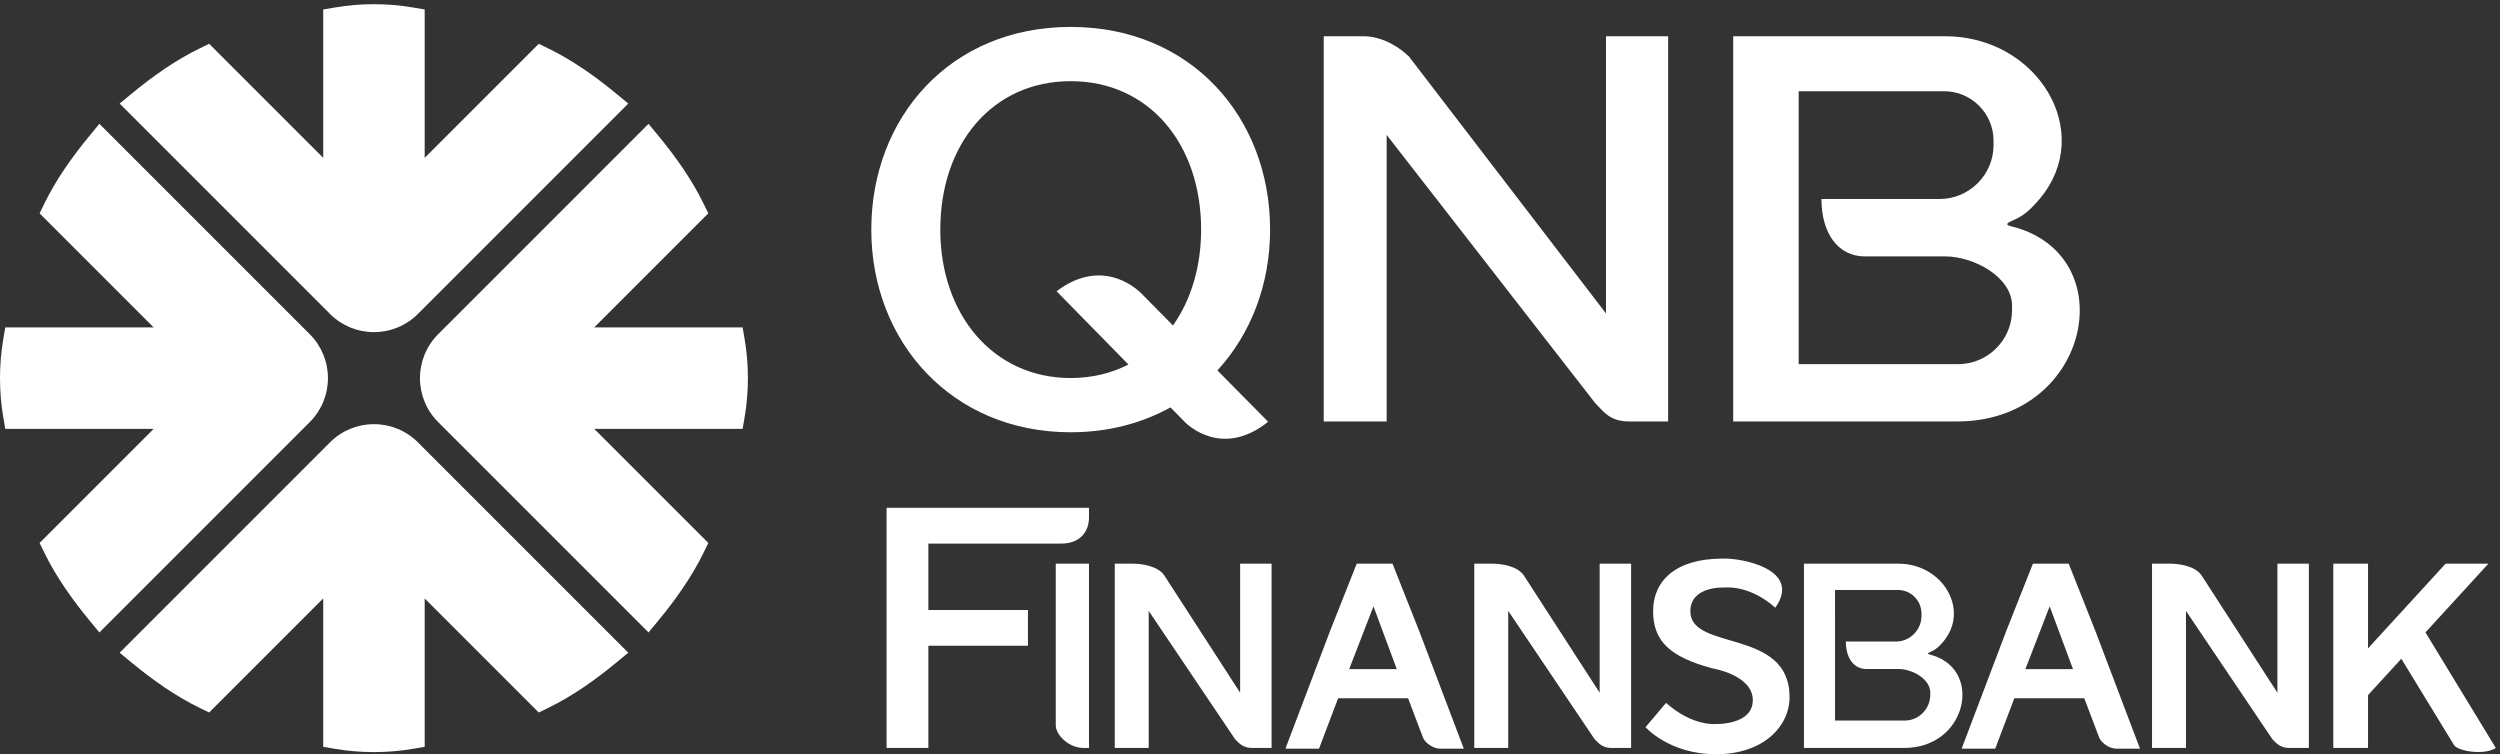 <?xml version="1.0" encoding="utf-8"?>
<!-- Generator: Adobe Illustrator 16.0.0, SVG Export Plug-In . SVG Version: 6.00 Build 0)  -->
<!DOCTYPE svg PUBLIC "-//W3C//DTD SVG 1.1//EN" "http://www.w3.org/Graphics/SVG/1.1/DTD/svg11.dtd">
<svg version="1.1" id="Layer_1" xmlns="http://www.w3.org/2000/svg" xmlns:xlink="http://www.w3.org/1999/xlink" x="0px" y="0px"
	 width="1193.004px" height="359.923px" viewBox="0 0 1193.004 359.923" enable-background="new 0 0 1193.004 359.923"
	 xml:space="preserve">
<rect x="0" y="0" width="1193.004" height="359.923" fill="#333333" stroke="none"/>
<path fill-rule="evenodd" clip-rule="evenodd" fill="#FFFFFF" d="M154.243,285.575l-54.431,54.431l-4.362-2.119
	c-11.693-5.678-22.565-13.386-32.574-21.636l-5.786-4.77l100.424-100.424c5.564-5.564,13.075-8.646,20.938-8.646
	c7.863,0,15.374,3.081,20.938,8.646l100.424,100.424l-5.787,4.77c-10.009,8.25-20.881,15.958-32.574,21.636l-4.362,2.119
	l-54.431-54.431v70.808l-5.668,0.965c-6.128,1.043-12.323,1.555-18.54,1.555c-6.216,0-12.411-0.512-18.54-1.555l-5.668-0.965
	V285.575z M283.575,204.659l54.431,54.432l-2.118,4.362c-5.679,11.692-13.386,22.565-21.636,32.574l-4.77,5.786L209.058,201.39
	c-5.564-5.564-8.646-13.075-8.646-20.938c0-7.863,3.082-15.374,8.646-20.938L309.481,59.089l4.77,5.786
	c8.25,10.009,15.958,20.881,21.636,32.575l2.118,4.362l-54.431,54.431h70.808l0.965,5.668c1.043,6.129,1.555,12.324,1.555,18.541
	c0,6.216-0.511,12.411-1.555,18.54l-0.965,5.668H283.575z M202.66,75.328l54.431-54.431l4.362,2.118
	c11.693,5.678,22.565,13.386,32.574,21.636l5.787,4.77L199.39,149.846c-5.564,5.564-13.076,8.645-20.938,8.645
	c-7.863,0-15.374-3.081-20.938-8.645L57.089,49.422l5.786-4.77c10.009-8.25,20.881-15.958,32.574-21.636l4.362-2.118l54.431,54.431
	V4.521l5.668-0.965C166.04,2.512,172.235,2,178.451,2c6.217,0,12.412,0.512,18.54,1.555l5.668,0.965V75.328z M73.328,156.243
	l-54.431-54.431l2.119-4.362c5.678-11.693,13.386-22.566,21.636-32.575l4.77-5.786l100.424,100.424
	c5.564,5.564,8.646,13.075,8.646,20.938c0,7.863-3.081,15.374-8.646,20.938L47.421,301.813l-4.77-5.786
	c-8.25-10.009-15.958-20.882-21.636-32.574l-2.119-4.362l54.431-54.432H2.52l-0.965-5.668C0.512,192.862,0,186.668,0,180.452
	c0-6.217,0.512-12.412,1.555-18.541l0.965-5.668H73.328z"/>
<g>
	<defs>
		<path id="SVGID_1_" d="M6.811,180.452c-0.01-5.655,0.445-11.445,1.459-17.397h81.501l-62.629-62.629
			c5.053-10.406,12.188-20.812,20.765-31.217l95.122,95.122c4.434,4.433,6.65,10.278,6.65,16.122s-2.217,11.688-6.65,16.122
			l-95.122,95.122c-8.577-10.406-15.712-20.813-20.765-31.218l62.629-62.629H8.27C7.256,191.896,6.801,186.106,6.811,180.452"/>
	</defs>
	<clipPath id="SVGID_2_">
		<use xlink:href="#SVGID_1_"  overflow="visible"/>
	</clipPath>
	<linearGradient id="SVGID_3_" gradientUnits="userSpaceOnUse" x1="6.801" y1="180.452" x2="149.68" y2="180.452">
		<stop  offset="0" style="stop-color:#FFFFFF"/>
		<stop  offset="0.35" style="stop-color:#FFFFFF"/>
		<stop  offset="0.73" style="stop-color:#FFFFFF"/>
		<stop  offset="1" style="stop-color:#FFFFFF"/>
	</linearGradient>
	<rect x="6.801" y="69.208" clip-path="url(#SVGID_2_)" fill="url(#SVGID_3_)" width="142.878" height="222.487"/>
</g>
<g>
	<defs>
		<path id="SVGID_4_" d="M178.451,8.812c5.655-0.01,11.445,0.445,17.397,1.458v81.502l62.629-62.629
			c10.406,5.053,20.812,12.188,31.217,20.765l-95.122,95.122c-4.434,4.434-10.278,6.65-16.122,6.65
			c-5.844,0-11.688-2.217-16.122-6.65L67.208,49.908c10.406-8.577,20.812-15.712,31.218-20.765l62.629,62.629V10.27
			C167.006,9.256,172.796,8.802,178.451,8.812"/>
	</defs>
	<clipPath id="SVGID_5_">
		<use xlink:href="#SVGID_4_"  overflow="visible"/>
	</clipPath>
	<linearGradient id="SVGID_6_" gradientUnits="userSpaceOnUse" x1="67.207" y1="80.241" x2="289.695" y2="80.241">
		<stop  offset="0" style="stop-color:#FFFFFF"/>
		<stop  offset="0.35" style="stop-color:#FFFFFF"/>
		<stop  offset="0.61" style="stop-color:#FFFFFF"/>
		<stop  offset="1" style="stop-color:#FFFFFF"/>
	</linearGradient>
	<rect x="67.208" y="8.802" clip-path="url(#SVGID_5_)" fill="url(#SVGID_6_)" width="222.487" height="142.878"/>
</g>
<g>
	<defs>
		<path id="SVGID_7_" d="M350.091,180.452c0.01,5.655-0.445,11.445-1.458,17.397h-81.502l62.629,62.629
			c-5.053,10.405-12.188,20.812-20.765,31.218l-95.121-95.122c-4.434-4.434-6.65-10.277-6.65-16.122s2.217-11.689,6.65-16.122
			l95.121-95.122c8.577,10.406,15.712,20.812,20.765,31.217l-62.629,62.629h81.502C349.646,169.006,350.101,174.796,350.091,180.452
			"/>
	</defs>
	<clipPath id="SVGID_8_">
		<use xlink:href="#SVGID_7_"  overflow="visible"/>
	</clipPath>
	<linearGradient id="SVGID_9_" gradientUnits="userSpaceOnUse" x1="207.223" y1="180.452" x2="350.101" y2="180.452">
		<stop  offset="0" style="stop-color:#FFFFFF"/>
		<stop  offset="0.27" style="stop-color:#FFFFFF"/>
		<stop  offset="0.65" style="stop-color:#FFFFFF"/>
		<stop  offset="1" style="stop-color:#FFFFFF"/>
	</linearGradient>
	<rect x="207.223" y="69.208" clip-path="url(#SVGID_8_)" fill="url(#SVGID_9_)" width="142.878" height="222.487"/>
</g>
<g>
	<defs>
		<path id="SVGID_10_" d="M178.451,352.092c-5.655,0.01-11.445-0.445-17.397-1.459v-81.502L98.425,331.76
			c-10.406-5.053-20.812-12.188-31.218-20.765l95.122-95.121c4.434-4.435,10.278-6.65,16.122-6.65c5.844,0,11.688,2.216,16.122,6.65
			l95.122,95.121c-10.406,8.577-20.812,15.712-31.217,20.765l-62.629-62.629v81.502
			C189.896,351.646,184.106,352.102,178.451,352.092"/>
	</defs>
	<clipPath id="SVGID_11_">
		<use xlink:href="#SVGID_10_"  overflow="visible"/>
	</clipPath>
	<linearGradient id="SVGID_12_" gradientUnits="userSpaceOnUse" x1="178.451" y1="352.102" x2="178.451" y2="209.224">
		<stop  offset="0" style="stop-color:#FFFFFF"/>
		<stop  offset="0.35" style="stop-color:#FFFFFF"/>
		<stop  offset="0.73" style="stop-color:#FFFFFF"/>
		<stop  offset="1" style="stop-color:#FFFFFF"/>
	</linearGradient>
	<rect x="67.208" y="209.224" clip-path="url(#SVGID_11_)" fill="url(#SVGID_12_)" width="222.487" height="142.878"/>
</g>
<path fill-rule="evenodd" clip-rule="evenodd" fill="#FFFFFF" d="M858.329,43.537h69.445c12.95,0,23.545,10.595,23.545,23.545v2.166
	c0,14.141-11.569,25.71-25.71,25.71h-56.408c0,16.497,7.994,27.393,20.665,27.393h38.329c13.79,0,31.954,9.875,31.954,23.545v2.166
	c0,14.141-11.569,25.71-25.71,25.71h-76.11v-40.909v-10.512V94.958V43.537z M631.683,17.291h18.982
	c9.393,0,17.721,5.725,21.751,9.755l93.963,122.523V17.291h29.659v183.818h-18.605c-9.393,0-12.255-4.823-16.284-8.854
	L661.718,64.387v136.723h-30.035V17.291z M504.208,138.99l34.287,34.958c-8.113,4.158-17.389,6.448-27.554,6.448
	c-36.978,0-62.234-30.244-62.234-70.832c0-40.941,24.914-70.833,62.234-70.833c37.32,0,62.234,29.891,62.234,70.833
	c0,17.794-4.854,33.601-13.424,45.741l-14.935-15.114C544.815,140.191,527.515,121.329,504.208,138.99z M510.94,12.849
	c57.597,0,95.152,43.301,95.152,96.715c0,26.108-9.148,49.797-25.141,67.196l24.175,24.463c0,0-8.891,8.169-20.425,8.169
	c-11.533,0-19.103-7.809-19.103-7.809l-7.038-7.176c-13.616,7.564-29.693,11.87-47.621,11.87c-56.877,0-95.153-43.3-95.153-96.714
	C415.787,56.149,453.343,12.849,510.94,12.849z M905.995,268.99h-45.142v42.903v45.033h47.893c29.401,0,37.602-36.277,13.979-44.054
	c-1.898-0.625-4.232-0.666-1.236-1.908c2.324-0.964,4.056-2.638,5.888-4.825C940.12,290.923,926.981,268.99,905.995,268.99z
	 M531.964,268.99h8.644c4.277,0,11.743,1.058,14.9,5.448l36.289,56.119V268.99h15.007v87.936h-9.368
	c-4.277,0-6.246-2.308-8.081-4.235l-41.19-61.171v65.406h-16.2V268.99z M703.528,268.99h8.643c4.277,0,11.744,1.058,14.9,5.448
	l36.289,56.119V268.99h15.007v87.936h-9.368c-4.277,0-6.246-2.308-8.081-4.235l-41.19-61.171v65.406h-16.199V268.99z
	 M1026.951,268.99h8.644c4.277,0,11.743,1.058,14.9,5.448l36.289,56.119V268.99h15.007v87.936h-9.368
	c-4.277,0-6.246-2.308-8.081-4.235l-41.19-61.171v65.406h-16.2V268.99z M423.075,242.337h96.595v4.565
	c0,6.929-4.365,12.495-13.216,12.495h-63.435v31.703h47.516v17.062h-47.516v48.764h-19.944V242.337z M519.669,268.981v87.944h-2.502
	c-7.461,0-13.357-6.475-13.357-10.76v-65.892v-11.293H519.669z M664.512,268.99l12.735,32.155l21.277,56.106h-11.229
	c-4.028,0-7.59-3.397-8.239-5.276l-7.111-18.752H655.97h-17.417l-9.112,24.028h-16.026l21.277-56.106l12.735-32.155H664.512z
	 M655.419,289.351l-11.593,29.967h22.724L655.419,289.351z M987.196,268.99l12.735,32.155l21.277,56.106h-11.229
	c-4.028,0-7.591-3.397-8.24-5.276l-7.111-18.752h-15.975h-17.417l-9.112,24.028H936.1l21.277-56.106l12.734-32.155H987.196z
	 M978.104,289.351l-11.592,29.967h22.724L978.104,289.351z M795.045,335.414l-9.791,11.594c0,0,11.293,12.915,33.64,12.915
	s35.128-13.096,35.081-27.393c-0.107-33.021-47.554-21.558-47.336-40.969c0.135-12.013,16.039-11.173,16.039-11.173
	s11.834-1.682,24.509,9.611c13.085-18.706-17.193-23.908-25.29-23.428c-22.347,0-33.039,10.692-33.039,24.989
	s7.874,21.905,28.354,27.393c0,0,19.223,3.124,19.223,15.138c0,12.015-17.661,11.414-17.661,11.414S807.72,346.707,795.045,335.414z
	 M1113.455,268.99h16.576v40.416l37.008-40.416h20.42l-30.027,32.794l33.572,55.142c-5.686,3.685-18.219,1.481-19.94-1.382
	l-25.142-41.19l-15.891,17.354v25.218h-16.576V268.99z M875.682,281.546h30.086c6.147,0,11.178,5.068,11.178,11.264v1.036
	c0,6.764-5.492,12.299-12.206,12.299h-23.896c0,7.893,3.795,13.104,9.811,13.104h15.313c6.548,0,15.171,4.725,15.171,11.264v1.036
	c0,6.765-5.493,12.3-12.206,12.3h-33.25v-19.57v-5.029v-13.104V281.546z M928.253,17.291h-101.16v89.684v94.135h106.956
	c61.93,0,79.204-75.832,29.445-92.087c-4-1.307-8.916-1.392-2.605-3.989c4.896-2.016,8.542-5.514,12.401-10.086
	C1000.135,63.139,972.461,17.291,928.253,17.291z"/>
</svg>
